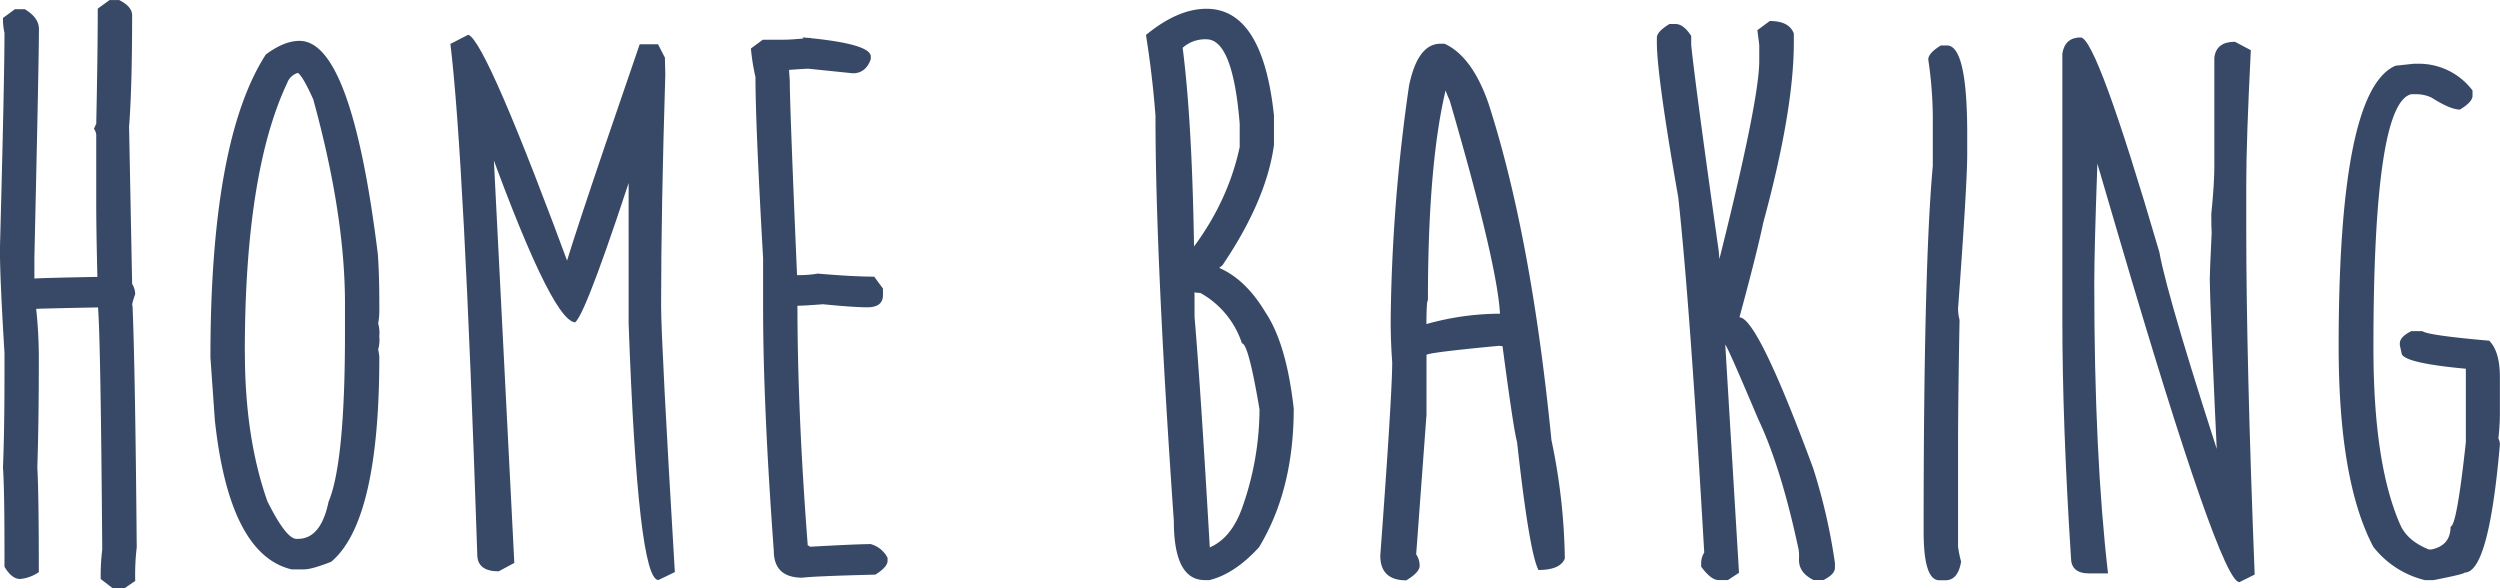 <svg id="Layer_1" data-name="Layer 1" xmlns="http://www.w3.org/2000/svg" viewBox="0 0 629.67 148.13"><defs><style>.cls-1{fill:#384967;}</style></defs><title>home-baking-text</title><path class="cls-1" d="M203.17,467h2.4q3.27,1.64,3.27,3.85,0,18.18-.77,28.09l0.77,39.53a5.25,5.25,0,0,1,.77,2.6q-1,2.89-.67,2.89,0.67,16,1.06,60.89a58.46,58.46,0,0,0-.38,8.46l-2.69,1.83h-3l-3-2.31a51.44,51.44,0,0,1,.38-7.41q-0.39-52.52-1.06-61-15.29.29-15.58,0.38a114.81,114.81,0,0,1,.67,13q0,15.39-.38,26.93,0.38,6.54.38,26.36a9.92,9.92,0,0,1-4.71,1.73q-2.12,0-3.94-3.08v-3.85q0-15.68-.38-21.16,0.38-9.43.38-23.09v-5.77q-1.15-18.76-1.15-26.16,1.15-42.9,1.15-54.44a15.67,15.67,0,0,1-.38-3.75l3-2.21h2.5q3.56,2.12,3.56,5,0,7.21-1.15,57.71v6.54l-0.67-1.35q0.67-.19,16.54-0.48-0.29-12.12-.29-18.18v-17.7a3.28,3.28,0,0,0-.58-1.44l0.58-1.25q0.38-18.08.38-29Z" transform="translate(-175.56 -466.99)"/><path class="cls-1" d="M251,477.28q13.08,0,19.72,53.67,0.38,5.1.38,12.89v1.54a16.65,16.65,0,0,1-.29,3.08,8.31,8.31,0,0,1,.29,3.08v0.38a8.3,8.3,0,0,1-.29,3.08,15.11,15.11,0,0,1,.29,1.92q0,41.36-12.12,51.56-4.91,1.93-6.83,1.92H249q-15.68-3.75-19.33-37.61L228.56,557q0-54.64,13.95-76.28Q247.13,477.28,251,477.28Zm-13.76,78.49q0,21.45,5.68,37.51,4.71,9.43,7.31,9.43h0.38q5.77,0,7.7-9.33,4.13-9.81,4.14-42.23v-7.7q0-22.41-8-51.46-2.6-5.77-3.85-6.64a4.06,4.06,0,0,0-2.69,2.5Q237.22,510.47,237.22,555.77Z" transform="translate(-175.56 -466.99)"/><path class="cls-1" d="M293.49,475.74q4.52,1.44,26.74,61.85h-3.17q0-2.5,19.62-59.45h4.62l1.73,3.37,0.1,4.23q-1.06,34.44-1.06,58.2,0,9.14,3.46,67.14l-4.14,2q-5.19,0-7.5-64.64V503.35h3.17q-13.66,42.42-16.64,44.83-6.16-.38-24-50.5h3V496.9l5.68,111.87-3.94,2.12q-5.39,0-5.39-4.23Q292.43,506.14,289,478.05Z" transform="translate(-175.56 -466.99)"/><path class="cls-1" d="M379.58,476.51l0.87,0.48q-2.69,0-2.69-.58,17.12,1.54,17.12,4.81v0.67q-1.25,3.56-4.52,3.56L379.2,484.3q-0.77,0-4.91.29l0.19,2.69q0,6.35,1.83,49h0.38a26,26,0,0,0,4.81-.38q9,0.77,14.24.77l2.21,3v1.64q0,3.08-3.94,3.08-3.46,0-11.16-.77-5.1.39-6.44,0.38v-0.38q0,27.13,2.6,60.79,0.48,0,.48.29,12-.67,15.39-0.67a6.82,6.82,0,0,1,4.23,3.46v0.77q0,1.54-3.08,3.46-15.29.38-18.37,0.77-7.21,0-7.21-6.83-2.69-36.74-2.69-61.27V532q-1.93-33.86-1.92-45.59a53.17,53.17,0,0,1-1.15-7.21l3-2.21h5.19Q375,477,379.58,476.51Z" transform="translate(-175.56 -466.99)"/><path class="cls-1" d="M479.43,469.2q14.14,0,17,26.84v7.5q-1.93,13.95-13,30.3a5.84,5.84,0,0,0-1.64,1.73v-1.44q7.21,2.69,12.5,11.54,5.29,7.89,7.12,24.24,0,20.49-8.75,34.92-6.16,6.73-12.5,8.27H479q-7.79,0-7.79-14.91-4.62-66.28-4.62-102-0.77-10.29-2.4-20.39Q472.21,469.2,479.43,469.2Zm-6,9.81q3,23.28,3,67.82,1.54,18.08,3.85,58.29l-0.19-.19q5.39-2.21,8.18-9.62a74.76,74.76,0,0,0,4.52-25.2q-2.79-16.64-4.42-16.64a22.54,22.54,0,0,0-10.48-12.7,7,7,0,0,1-6.25-3.85V534.8q12.6-14.14,16.16-30.78v-5.87q-1.73-21.26-8.37-21.26A8.49,8.49,0,0,0,473.46,479Z" transform="translate(-175.56 -466.99)"/><path class="cls-1" d="M538.39,478h1q6.93,3.17,11.06,15,10.77,33.28,15.87,84.84a153.11,153.11,0,0,1,3.37,29.82q-1.15,2.89-6.64,2.89-2.31-4.42-5.39-32.22-0.87-3-3.66-24.14l-0.87-.1q-18.28,1.73-18.28,2.31v15l-2.6,35.21a5,5,0,0,1,.87,2.89q0,1.64-3.37,3.66-6.54,0-6.54-6.25,3-40.59,3-48.67-0.39-5.29-.38-10.77a439.85,439.85,0,0,1,4.62-58.87Q532.62,478,538.39,478Zm1.73,9.91q-4.91,18.85-4.91,54.73-0.39,0-.38,7.41v-1.44A69,69,0,0,1,553.4,546v1.44q0-11.54-12.7-55.12Q538.3,487.09,540.13,487.86Z" transform="translate(-175.56 -466.99)"/><path class="cls-1" d="M621.31,472.28q4.91,0,6.06,3.17v2.21q0,17.12-7.7,45.4-1.54,7.41-6,23.86,4.52,0,18.57,38a147.72,147.72,0,0,1,5.48,23.86V610q0,1.64-2.89,3.08h-2.5q-3.66-1.83-3.66-5v-0.38a10.64,10.64,0,0,0-.1-2.31q-4.43-20.78-10.2-32.9-7.89-18.66-8.27-18.66l3.46,57.43-2.79,1.83h-2.41q-1.83,0-4.33-3.37v-0.87a5,5,0,0,1,.77-2.69q-3.56-62.14-6.54-89.46-5.39-30.68-5.39-39.05v-1.15q0-1.54,3.17-3.46h1.54q2,0,3.94,3v2.31q1.15,11,6.93,51.85,1.15,13.37,1.15,13.66h-3.94q13-50.31,13-61.56v-3.85q0-.29-0.48-3.85Z" transform="translate(-175.56 -466.99)"/><path class="cls-1" d="M664.4,478.44h1.54q5.1,0,5.1,22.32v5q0,7.6-2.31,39a11.62,11.62,0,0,0,.38,2.79q-0.38,20.3-.38,32.13v25a27.61,27.61,0,0,0,.77,3.75q-0.77,4.71-3.94,4.71H664q-3.95,0-3.94-12.31,0-66.85,2.31-92.05V498.06A102.16,102.16,0,0,0,661.23,482Q661.23,480.36,664.4,478.44Z" transform="translate(-175.56 -466.99)"/><path class="cls-1" d="M699.61,476.42q4,0,19.82,54.06,2.21,12.31,18.08,60.7h-3.17v-1.35q-2.21-46.75-2.21-52.52,0-1.73.48-11.74-0.1-1.06-.1-4.62,0.77-7.6.77-12V481.51q0.48-4,5.19-4l4,2.12q-1.15,22.8-1.15,33.76v10.87q0,33.47,2.12,87.44l-3.85,1.92q-4.81,0-30.3-86.76l-10.1-34.44,3.56,5.77,0.29-5.58q0.67,8,.67,12.7l0.1,3.27q-0.77,21.35-.77,29.92,0,43,3.46,72.91h-4.81q-4.52,0-4.52-4Q695,573.76,695,547.21V480.46Q695.67,476.42,699.61,476.42Z" transform="translate(-175.56 -466.99)"/><path class="cls-1" d="M783.49,483.05h0.87a16.88,16.88,0,0,1,13.95,6.73v1.35q0,1.54-3.17,3.46-2.41,0-7.12-3a8.92,8.92,0,0,0-4-.87h-1.15q-9.52,2.31-9.52,63.87,0,29.43,6.83,44.73,1.83,3.94,7.12,6.06h0.67q4.81-1,4.81-5.77,1.54,0,3.85-21.26V559.62q4,0,4,.58-20.2-1.54-20.2-4.33L780,553.95v-0.48q0-1.63,2.89-3.08h2.79q1.35,1.06,16.83,2.41,2.69,2.69,2.69,9.14v9.62a56.77,56.77,0,0,1-.38,5.87,3.05,3.05,0,0,1,.38,1.54q-2.79,32.23-8.85,32.22,0,0.38-7.89,1.92h-2.12a23.51,23.51,0,0,1-13-8.37q-8.75-16.54-8.75-50.5,0-64.54,14.33-70.7Z" transform="translate(-175.56 -466.99)"/></svg>
